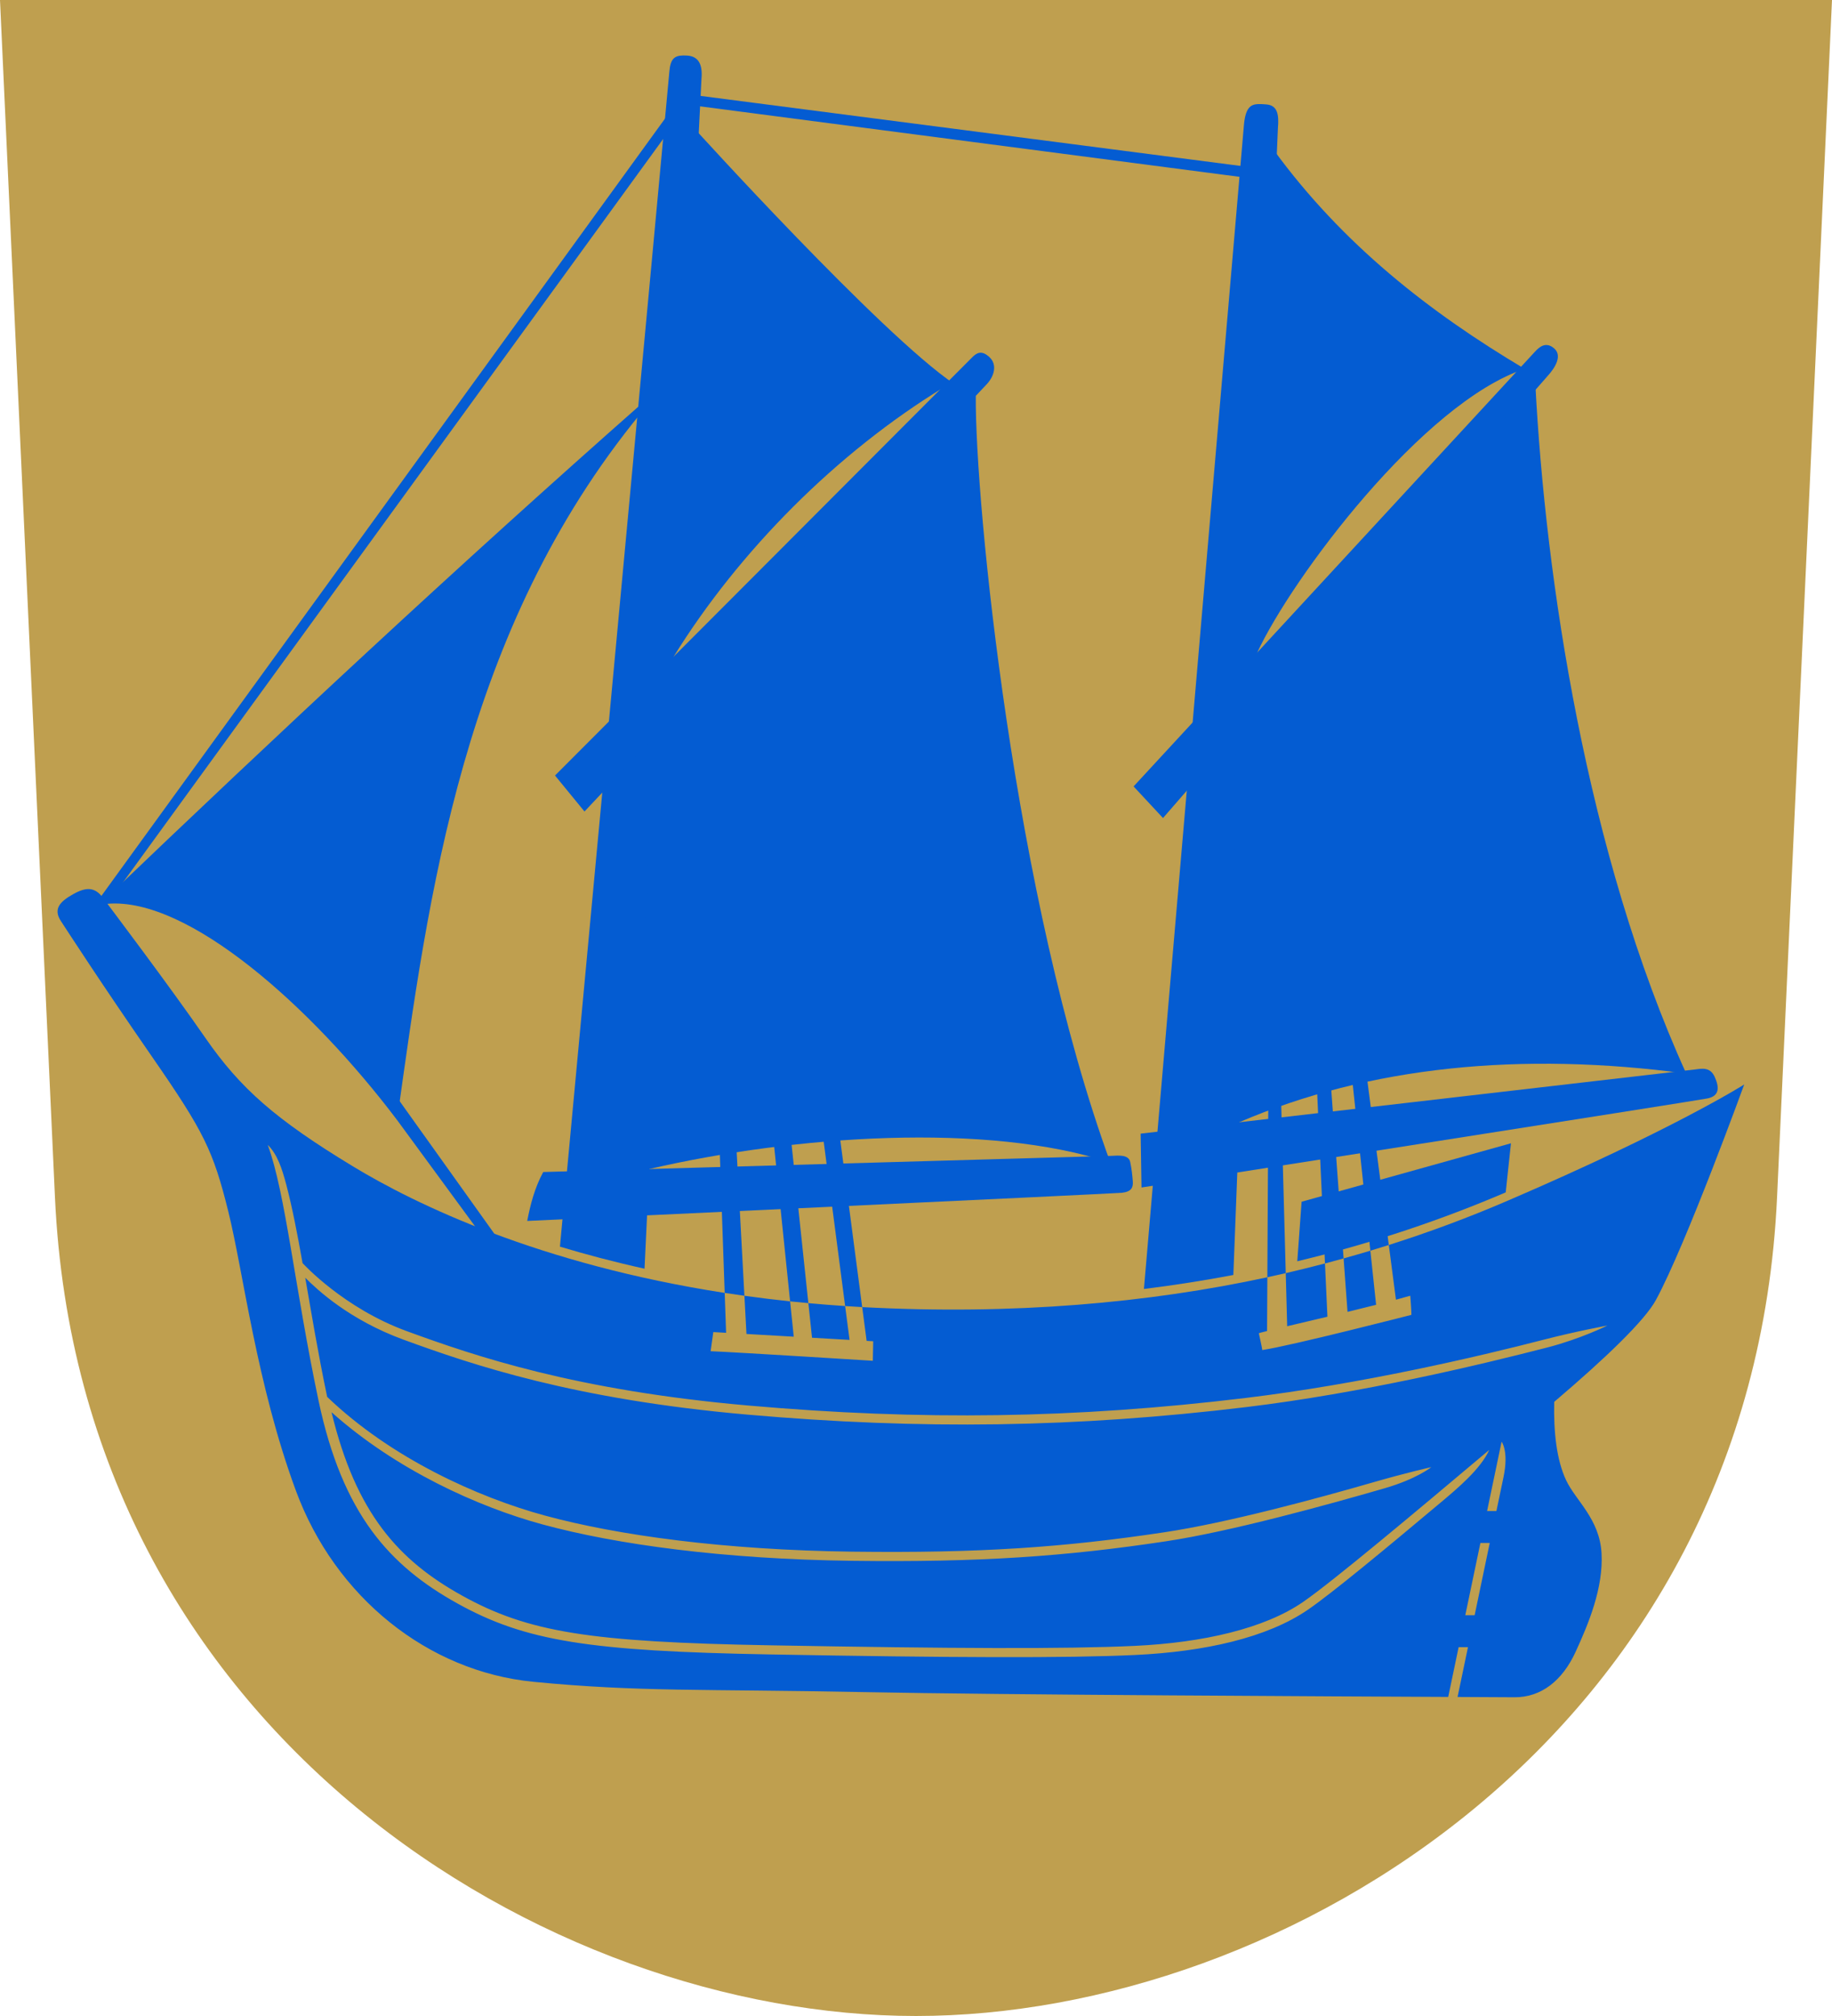 <?xml version="1.0" encoding="UTF-8" standalone="no"?>
<!-- Created with Inkscape (http://www.inkscape.org/) -->

<svg
   width="500"
   height="550"
   viewBox="0 0 132.292 145.521"
   version="1.1"
   id="svg5"
   xml:space="preserve"
   xmlns="http://www.w3.org/2000/svg"
   xmlns:svg="http://www.w3.org/2000/svg"><defs
     id="defs2" /><path
     style="font-variation-settings:normal;vector-effect:none;fill:#bf9f4f;fill-opacity:1;stroke:none;stroke-width:0.132;stroke-linecap:butt;stroke-linejoin:miter;stroke-miterlimit:4;stroke-dasharray:none;stroke-dashoffset:0;stroke-opacity:1;-inkscape-stroke:none;stop-color:#000000"
     d="m 132.292,0 c 0,0 -2.191,47.723 -3.968,86.429 -1.777,38.705 -35.621,59.092 -62.177,59.092 -26.557,0 -60.4,-20.387 -62.178,-59.092 L 0,0 Z"
     id="path1740" /><path
     id="path2474"
     style="font-variation-settings:normal;vector-effect:none;fill:#045cd2;fill-opacity:1;stroke:none;stroke-width:0.132;stroke-linecap:butt;stroke-linejoin:miter;stroke-miterlimit:4;stroke-dasharray:none;stroke-dashoffset:0;stroke-opacity:1;-inkscape-stroke:none;stop-color:#000000"
     d="m 6.479,64.179 c -0.343,-0.028 -0.729,0.103 -1.185,0.359 -0.912,0.511 -1.492,1.042 -0.897,1.947 0.608,0.925 2.84,4.388 6.581,9.792 3.741,5.404 4.412,6.754 5.508,11.173 1.095,4.419 2.045,12.474 4.883,20.158 2.838,7.684 9.532,13.048 17.15,13.79 7.618,0.742 12.321,0.513 23.79,0.742 10.093,0.202 34.555,0.313 42.269,0.349 l 0.752,-3.591 h 0.675 l -0.752,3.594 c 0.814,0.004 3.915,0.021 4.114,0.022 1.922,0.011 3.452,-1.197 4.405,-3.267 0.953,-2.071 2.016,-4.641 1.878,-7.127 -0.138,-2.486 -1.867,-3.801 -2.559,-5.274 -0.691,-1.473 -0.907,-3.484 -0.859,-5.656 3.711,-3.153 6.543,-5.871 7.349,-7.36 2.185,-4.037 6.372,-15.549 6.372,-15.549 0,0 -5.133,3.263 -17.175,8.43 -2.667,1.145 -5.496,2.207 -8.49,3.157 l 0.516,3.948 c 0.38,-0.102 0.736,-0.2 1.034,-0.287 0,0 0.083,1.022 0.083,1.381 0,0 -8.701,2.237 -10.773,2.541 0,-0.138 -0.248,-1.215 -0.248,-1.215 0.017,-0.013 0.261,-0.075 0.597,-0.157 l 0.021,-3.883 c -8.548,1.846 -18.339,2.74 -29.257,2.155 l 0.32,2.438 c 0.121,0.007 0.376,0.021 0.475,0.027 l -0.028,1.409 c 0,0 -9.696,-0.608 -11.713,-0.691 l 0.194,-1.381 c 0,0 0.815,0.047 0.924,0.053 l -0.101,-2.88 c -13.397,-2.073 -22.32,-6.389 -26.845,-9.134 -5.573,-3.38 -8.122,-5.607 -10.663,-9.281 -2.541,-3.674 -6.847,-9.38 -7.417,-10.138 -0.285,-0.379 -0.585,-0.565 -0.928,-0.593 z m 12.86,18.465 c 0.687,0.683 1.022,1.693 1.328,2.849 0.433,1.637 0.806,3.568 1.181,5.681 0.107,0.116 3,3.258 7.524,4.912 4.979,1.82 12.214,4.28 24.682,5.371 12.481,1.092 23.588,0.937 35.873,-0.545 8.33,-1.005 16.724,-2.961 21.59,-4.219 2.299,-0.595 4.558,-1.011 4.558,-1.011 0,0 -1.936,0.963 -4.342,1.584 -4.915,1.267 -13.441,3.301 -21.729,4.301 -12.326,1.487 -23.487,1.643 -36.007,0.547 -12.533,-1.097 -19.86,-3.585 -24.852,-5.41 -3.934,-1.438 -6.24,-3.611 -7.103,-4.474 0.463,2.648 0.912,5.398 1.583,8.6 4.624,4.437 10.901,7.257 15.72,8.568 5.274,1.435 12.99,2.489 22.187,2.606 9.207,0.117 15.312,-0.31 22.564,-1.401 4.574,-0.689 11.013,-2.434 15.11,-3.617 2.36,-0.682 4.152,-1.083 4.152,-1.083 0,0 -1.053,0.853 -3.364,1.523 -4.096,1.187 -11.117,3.125 -15.799,3.83 -7.281,1.096 -13.441,1.526 -22.673,1.408 -9.242,-0.117 -16.998,-1.171 -22.35,-2.627 -4.66,-1.268 -10.585,-3.949 -15.232,-8.1 1.763,7.31 4.863,10.709 9.422,13.236 4.784,2.652 9.232,3.357 22.269,3.591 13.046,0.234 21.368,0.275 26.31,0.041 4.926,-0.233 9.371,-1.247 12.159,-3.173 2.155,-1.489 8.075,-6.454 13.44,-10.972 -0.625,1.385 -2.295,2.78 -3.494,3.787 -4.088,3.431 -7.831,6.527 -9.571,7.728 -2.966,2.049 -7.505,3.05 -12.502,3.287 -4.98,0.235 -13.302,0.196 -26.352,-0.039 -13.058,-0.235 -17.685,-0.961 -22.578,-3.673 -4.893,-2.712 -8.314,-6.442 -10.047,-14.674 -1.724,-8.187 -2.373,-14.932 -3.66,-18.429 z m 79.617,7.634 c -0.636,0.192 -1.281,0.377 -1.932,0.558 l 0.283,3.86 c 0.715,-0.173 1.402,-0.344 2.064,-0.511 z m -3.277,0.922 c -0.93,0.244 -1.874,0.478 -2.833,0.699 l 0.103,3.833 c 0.85,-0.2 1.801,-0.424 2.907,-0.687 z m -41.924,2.333 0.148,2.757 c 0.92,0.053 1.883,0.108 3.415,0.196 l -0.263,-2.55 c -1.128,-0.119 -2.228,-0.254 -3.301,-0.404 z m 4.618,0.531 0.264,2.498 c 1.229,0.071 1.761,0.101 2.711,0.156 l -0.319,-2.443 c -0.901,-0.06 -1.786,-0.13 -2.656,-0.21 z m 50.06,10.002 c 0,0 0.532,0.673 0.138,2.555 l -0.513,2.451 h -0.673 z m -1.531,7.311 h 0.674 l -1.09,5.215 h -0.675 z" /><path
     id="path2492"
     style="font-variation-settings:normal;vector-effect:none;fill:#045cd2;fill-opacity:1;stroke:none;stroke-width:0.132;stroke-linecap:butt;stroke-linejoin:miter;stroke-miterlimit:4;stroke-dasharray:none;stroke-dashoffset:0;stroke-opacity:1;-inkscape-stroke:none;stop-color:#000000"
     d="m 49.326,4.005 c -0.641,0.011 -0.918,0.262 -0.992,1.184 -0.084,1.041 -7.721,82.873 -7.9,84.798 1.891,0.57 3.925,1.109 6.109,1.592 0.144,-3.039 4.032,-84.954 4.113,-85.904 0.083,-0.967 -0.176,-1.607 -1.032,-1.663 -0.107,-0.007 -0.206,-0.01 -0.297,-0.008 z m 41.505,3.509 c -0.539,0.026 -0.906,0.285 -1.01,1.569 -0.136,1.689 -7.025,81.741 -7.216,83.96 2.219,-0.275 4.371,-0.615 6.458,-1.011 0.139,-3.622 3.135,-81.811 3.216,-82.756 0.083,-0.967 -3.9e-4,-1.685 -0.857,-1.74 -0.214,-0.014 -0.413,-0.031 -0.592,-0.023 z m 18.278,75.012 -15.118,4.219 -0.312,4.298 c 5.499,-1.319 10.509,-3.028 15.052,-4.974 z" /><path
     style="font-variation-settings:normal;vector-effect:none;fill:#045cd2;fill-opacity:1;stroke:none;stroke-width:0.132;stroke-linecap:butt;stroke-linejoin:miter;stroke-miterlimit:4;stroke-dasharray:none;stroke-dashoffset:0;stroke-opacity:1;-inkscape-stroke:none;stop-color:#000000"
     d="m 40.078,55.979 c 0,0 29.765,-29.816 30.11,-30.17 0.344,-0.355 0.705,-0.552 1.269,-0.022 0.564,0.53 0.363,1.373 -0.25,1.998 -0.613,0.625 -29,30.792 -29,30.792 z"
     id="path2498" /><path
     style="font-variation-settings:normal;vector-effect:none;fill:#045cd2;fill-opacity:1;stroke:none;stroke-width:0.132;stroke-linecap:butt;stroke-linejoin:miter;stroke-miterlimit:4;stroke-dasharray:none;stroke-dashoffset:0;stroke-opacity:1;-inkscape-stroke:none;stop-color:#000000"
     d="m 81.858,56.767 c 0,0 28.662,-31.027 28.995,-31.392 0.333,-0.365 0.804,-0.73 1.385,-0.218 0.58,0.513 0.092,1.361 -0.501,2.005 -0.593,0.644 -27.754,31.887 -27.754,31.887 z"
     id="path2500" /><path
     style="font-variation-settings:normal;vector-effect:none;fill:#045cd2;fill-opacity:1;stroke:none;stroke-width:0.132;stroke-linecap:butt;stroke-linejoin:miter;stroke-miterlimit:4;stroke-dasharray:none;stroke-dashoffset:0;stroke-opacity:1;-inkscape-stroke:none;stop-color:#000000"
     d="m 82.368,81.83 c 0,0 39.533,-4.568 40.023,-4.631 0.49,-0.063 1.1,-0.202 1.431,0.534 0.332,0.736 0.367,1.378 -0.526,1.557 -0.893,0.179 -40.866,6.428 -40.866,6.428 z"
     id="path2500-9" /><path
     style="font-variation-settings:normal;vector-effect:none;fill:#045cd2;fill-opacity:1;stroke:none;stroke-width:0.132;stroke-linecap:butt;stroke-linejoin:miter;stroke-miterlimit:4;stroke-dasharray:none;stroke-dashoffset:0;stroke-opacity:1;-inkscape-stroke:none;stop-color:#000000"
     d="m 39.227,84.6 c 0,0 40.504,-1.149 40.998,-1.166 0.494,-0.017 1.271,-0.125 1.389,0.444 0.118,0.569 0.152,0.955 0.188,1.402 0.036,0.447 -0.115,0.747 -0.787,0.817 -0.672,0.07 -42.944,2.035 -42.944,2.035 0.227,-1.182 0.539,-2.391 1.155,-3.532 z"
     id="path2500-9-7" /><path
     style="font-variation-settings:normal;vector-effect:none;fill:#045cd2;fill-opacity:1;stroke:none;stroke-width:0.132;stroke-linecap:butt;stroke-linejoin:miter;stroke-miterlimit:4;stroke-dasharray:none;stroke-dashoffset:0;stroke-opacity:1;-inkscape-stroke:none;stop-color:#000000"
     d="M 68.168,27.95 C 60.428,32.674 53.384,39.753 48.644,47.398 l -1.317,-0.479 2.715,-37.756 c 0,0 13.595,15.001 18.869,18.556 l 1.552,0.85 c -0.061,7.69 2.759,36.315 9.718,55.347 -8.855,-2.918 -22.812,-1.964 -33.296,0.467 l -1.091,-0.108 1.454,-32.429 z M 90.792,47.095 C 93.292,41.715 102.739,29.076 110.097,26.625 103.225,22.542 96.94,17.623 91.976,10.824 L 89.67,46.86 Z M 110.871,27.73 c 0.722,13.981 3.687,33.91 10.897,49.763 -11.896,-1.599 -22.879,-0.528 -32.281,3.514 l -0.665,0.036 0.457,-29.465 z M 7.758,65.239 c 5.819,-0.496 14.711,7.395 20.916,15.609 2.276,-16.233 4.708,-35.313 17.6,-51.018 l 0.127,-0.746 C 33.074,40.832 20.02,53.004 7.422,65.065 Z"
     id="path2546" /><path
     style="color:#000000;fill:#045cd2;fill-opacity:1;stroke:none;stroke-width:0.132;stroke-dasharray:none"
     d="M 49.328,6.759 6.856,65.311 l 0.576,0.376 42.251,-58.124 40.65,5.309 0.187,-0.773 z m -20.569,72.585 -0.085,1.503 6.751,9.201 0.671,-0.434 z"
     id="path2565" /><path
     id="path2635"
     style="color:#000000;fill:#045cd2;fill-opacity:1;stroke:none;stroke-width:0.132;stroke-dasharray:none"
     d="m 98.634,77.206 -1.042,0.212 1.364,12.861 c 0.447,-0.135 0.892,-0.272 1.332,-0.411 z m -2.535,0.998 -1.013,0.073 0.593,12.924 c 0.452,-0.119 0.9,-0.24 1.345,-0.364 z m -4.511,1.074 -0.071,12.918 c 0.446,-0.096 0.889,-0.195 1.329,-0.297 l -0.339,-12.608 z m -30.988,2.423 -1.193,0.149 1.622,12.425 c 0.408,0.027 0.816,0.053 1.231,0.076 z m -3.493,0.397 -1.26,0.117 1.208,11.722 c 0.434,0.046 0.875,0.087 1.318,0.127 z m -3.942,0.482 -1.208,0.051 0.374,10.694 c 0.469,0.072 0.944,0.141 1.424,0.208 z" /></svg>
